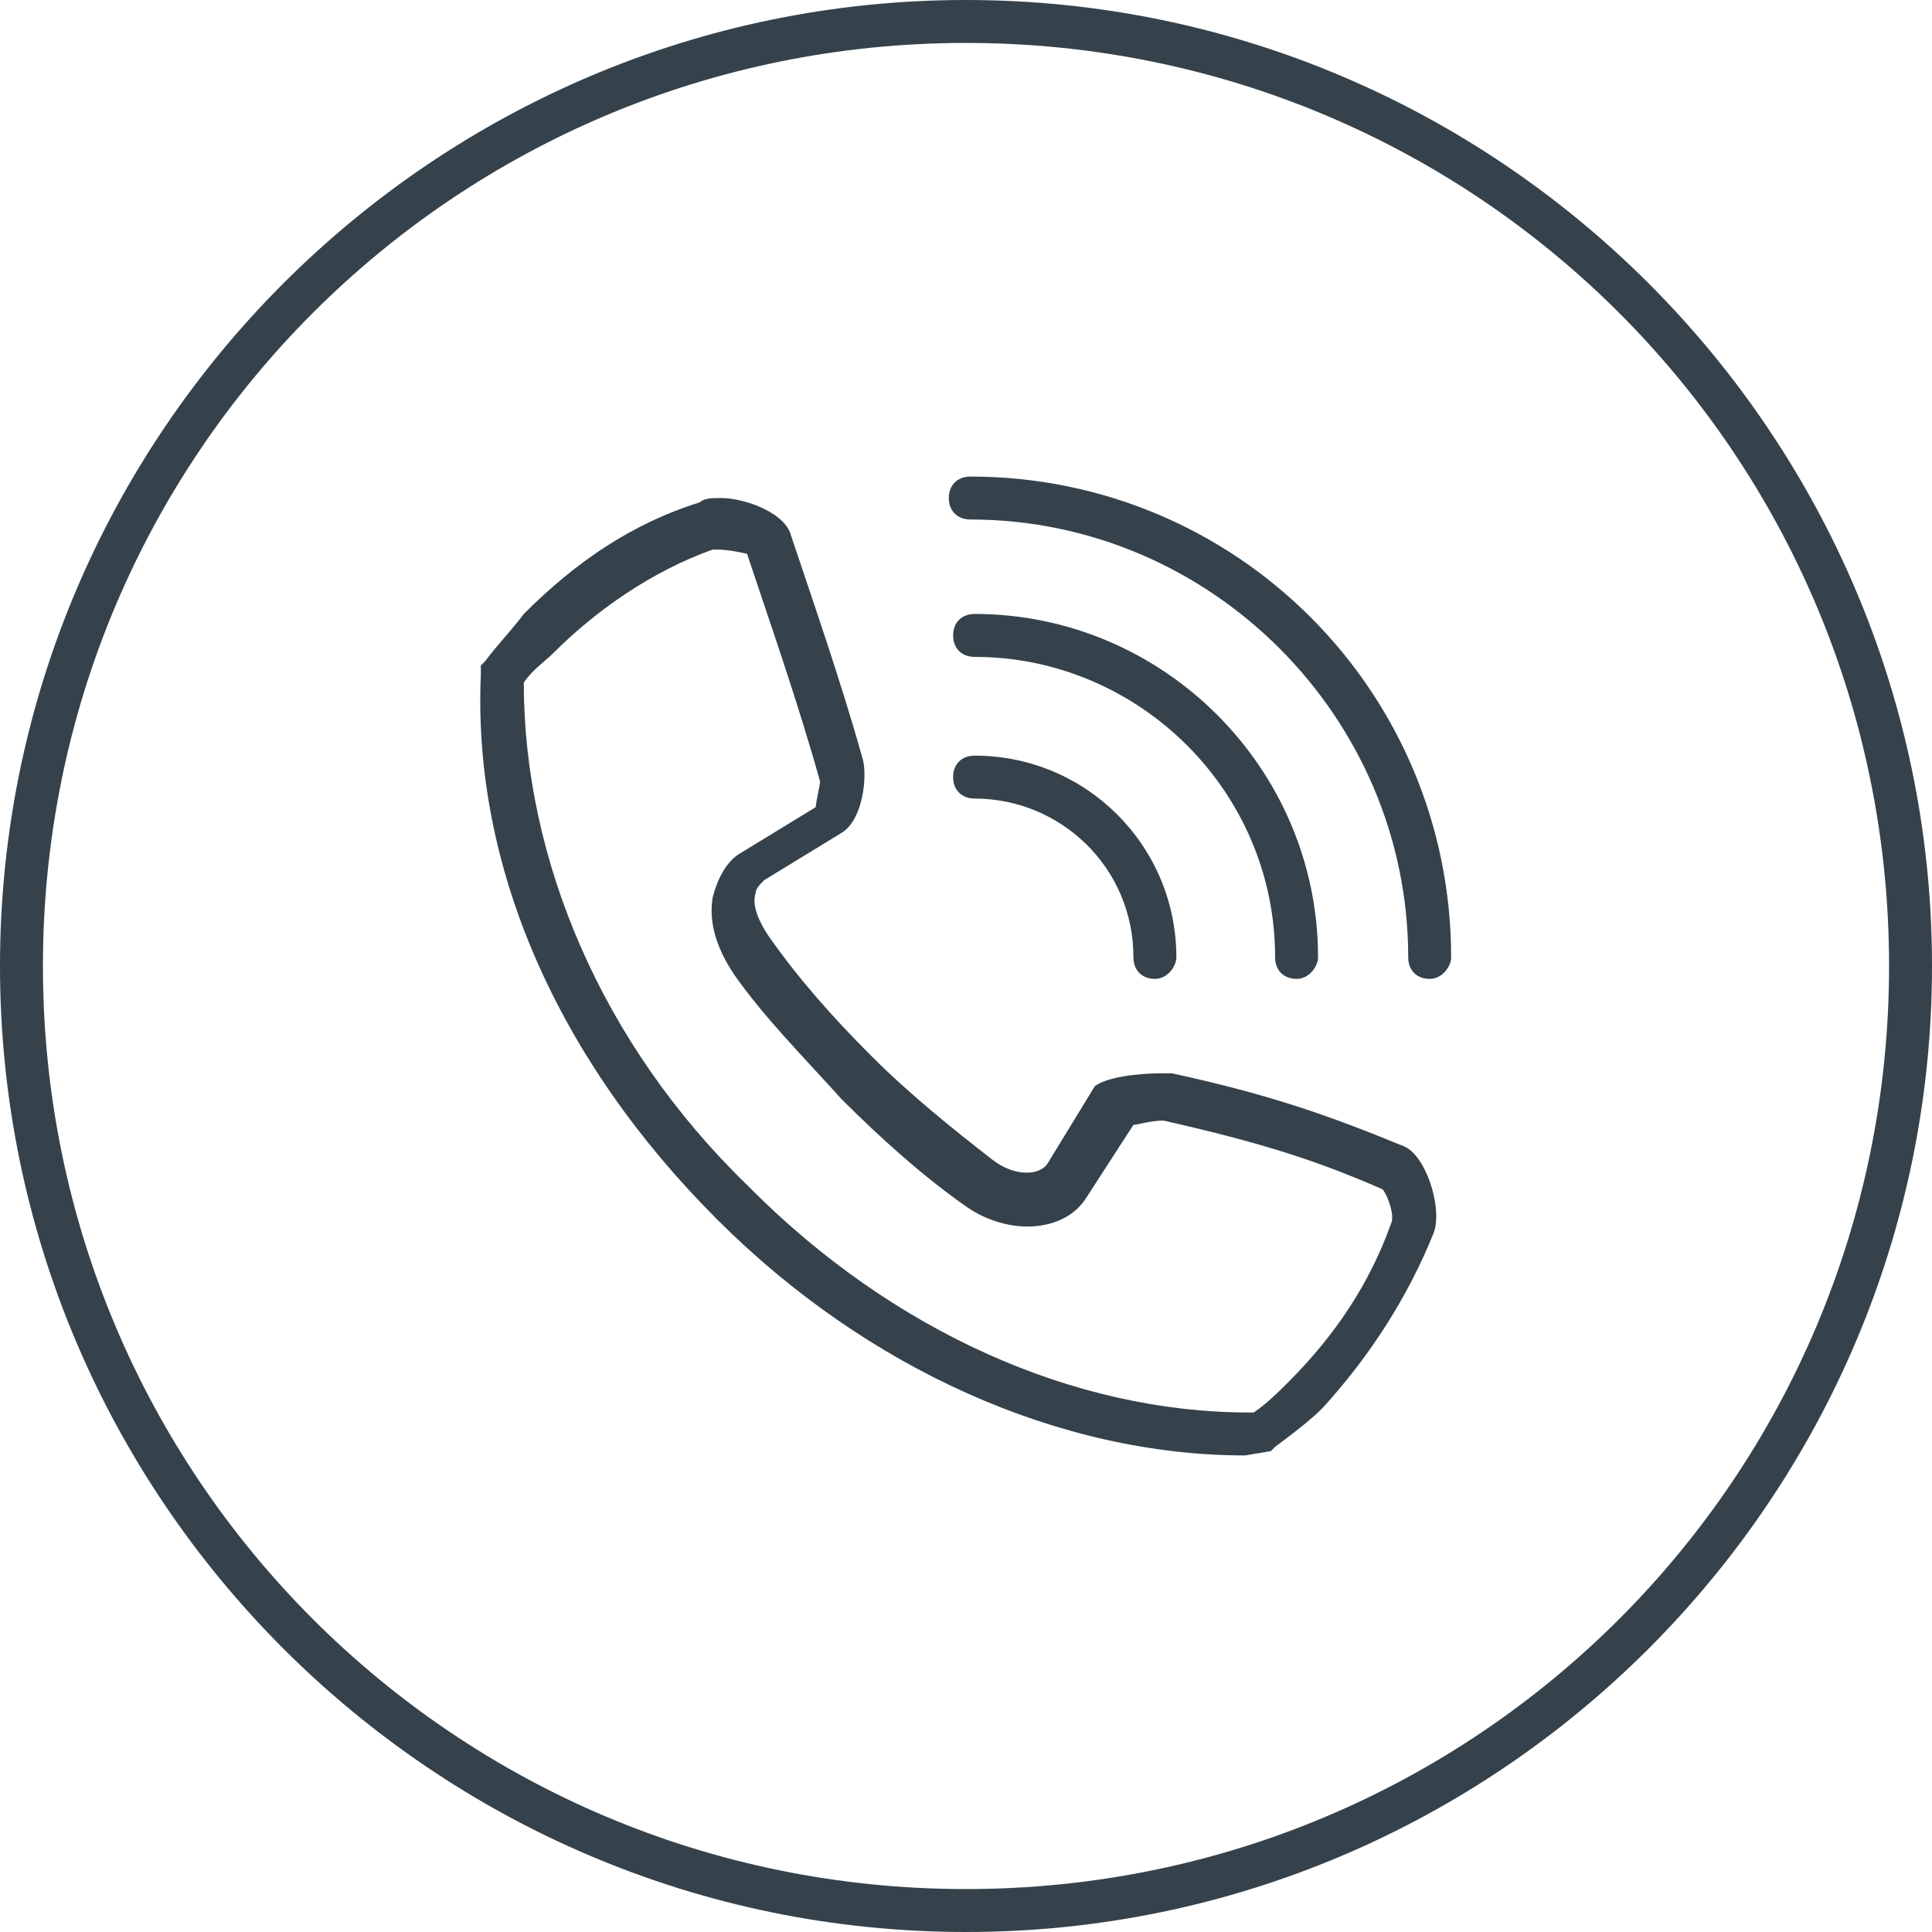 <!-- Generator: Adobe Illustrator 18.0.0, SVG Export Plug-In  -->
<svg version="1.1"
	 xmlns="http://www.w3.org/2000/svg" xmlns:xlink="http://www.w3.org/1999/xlink" xmlns:a="http://ns.adobe.com/AdobeSVGViewerExtensions/3.0/"
	 x="0px" y="0px" width="45px" height="45px" viewBox="0 0 45 45" enable-background="new 0 0 45 45" xml:space="preserve">
<defs>
</defs>
<g>
	<g>
		<path fill="#35424B" d="M22.5,45C10.1,45,0,34.9,0,22.5C0,10.1,10.1,0,22.5,0S45,10.1,45,22.5C45,34.9,34.9,45,22.5,45L22.5,45z
			 M22.5,1C10.6,1,1,10.6,1,22.5C1,34.4,10.6,44,22.5,44S44,34.4,44,22.5C44,10.6,34.4,1,22.5,1L22.5,1z"/>
	</g>
</g>
<g>
	<g>
		<path fill="#35424B" d="M29,33.9c-4.3,0-8.8-2-12.3-5.5c-3.7-3.7-5.7-8.2-5.5-12.7l0-0.2l0.1-0.1c0.3-0.4,0.6-0.7,0.9-1.1
			c1.2-1.2,2.5-2.1,4.1-2.6c0.1-0.1,0.3-0.1,0.5-0.1c0.5,0,1.4,0.3,1.6,0.8c0.5,1.5,1.2,3.5,1.7,5.3c0.1,0.4,0,1.4-0.5,1.7l-1.8,1.1
			c-0.1,0.1-0.2,0.2-0.2,0.3c-0.1,0.3,0.1,0.7,0.3,1c0.7,1,1.5,1.9,2.4,2.8c0.9,0.9,1.9,1.7,2.8,2.4c0.5,0.4,1.1,0.4,1.3,0.1
			l1.1-1.8C25.9,25,27,25,27,25c0.1,0,0.2,0,0.3,0c2.3,0.5,3.7,1,5.4,1.7c0.5,0.2,0.9,1.4,0.7,2c-0.6,1.5-1.5,2.9-2.6,4.1
			c-0.3,0.3-0.7,0.6-1.1,0.9l-0.1,0.1L29,33.9L29,33.9z M12.2,15.9c0,4.1,1.8,8.4,5.2,11.7l0.1,0.1c3.3,3.3,7.5,5.2,11.6,5.2l0.1,0
			c0.3-0.2,0.6-0.5,0.8-0.7c1.1-1.1,1.9-2.3,2.4-3.7c0.1-0.2-0.1-0.7-0.2-0.8c-1.6-0.7-2.9-1.1-5.1-1.6c-0.3,0-0.6,0.1-0.7,0.1
			l-1.1,1.7c-0.5,0.8-1.8,0.9-2.8,0.2c-1-0.7-2-1.6-2.9-2.5c-0.9-1-1.8-1.9-2.5-2.9c-0.4-0.6-0.6-1.2-0.5-1.8c0.1-0.4,0.3-0.8,0.6-1
			l1.8-1.1c0-0.1,0.1-0.5,0.1-0.6c-0.5-1.8-1.2-3.8-1.7-5.3c0,0-0.4-0.1-0.7-0.1c-0.1,0-0.1,0-0.1,0c-1.4,0.5-2.7,1.4-3.7,2.4
			C12.7,15.4,12.4,15.6,12.2,15.9L12.2,15.9z"/>
	</g>
	<g>
		<path fill="#35424B" d="M33.3,22.8c-0.3,0-0.5-0.2-0.5-0.5c0-5.6-4.6-10.2-10.2-10.2c-0.3,0-0.5-0.2-0.5-0.5
			c0-0.3,0.2-0.5,0.5-0.5c6.2,0,11.2,5,11.2,11.2C33.8,22.5,33.6,22.8,33.3,22.8L33.3,22.8z"/>
	</g>
	<g>
		<path fill="#35424B" d="M30.2,22.8c-0.3,0-0.5-0.2-0.5-0.5c0-3.9-3.2-7-7-7c-0.3,0-0.5-0.2-0.5-0.5c0-0.3,0.2-0.5,0.5-0.5
			c4.4,0,8,3.6,8,8C30.7,22.5,30.5,22.8,30.2,22.8L30.2,22.8z"/>
	</g>
	<g>
		<path fill="#35424B" d="M26.9,22.8c-0.3,0-0.5-0.2-0.5-0.5c0-2.1-1.7-3.7-3.7-3.7c-0.3,0-0.5-0.2-0.5-0.5c0-0.3,0.2-0.5,0.5-0.5
			c2.6,0,4.7,2.1,4.7,4.7C27.4,22.5,27.2,22.8,26.9,22.8L26.9,22.8z"/>
	</g>
</g>
</svg>
